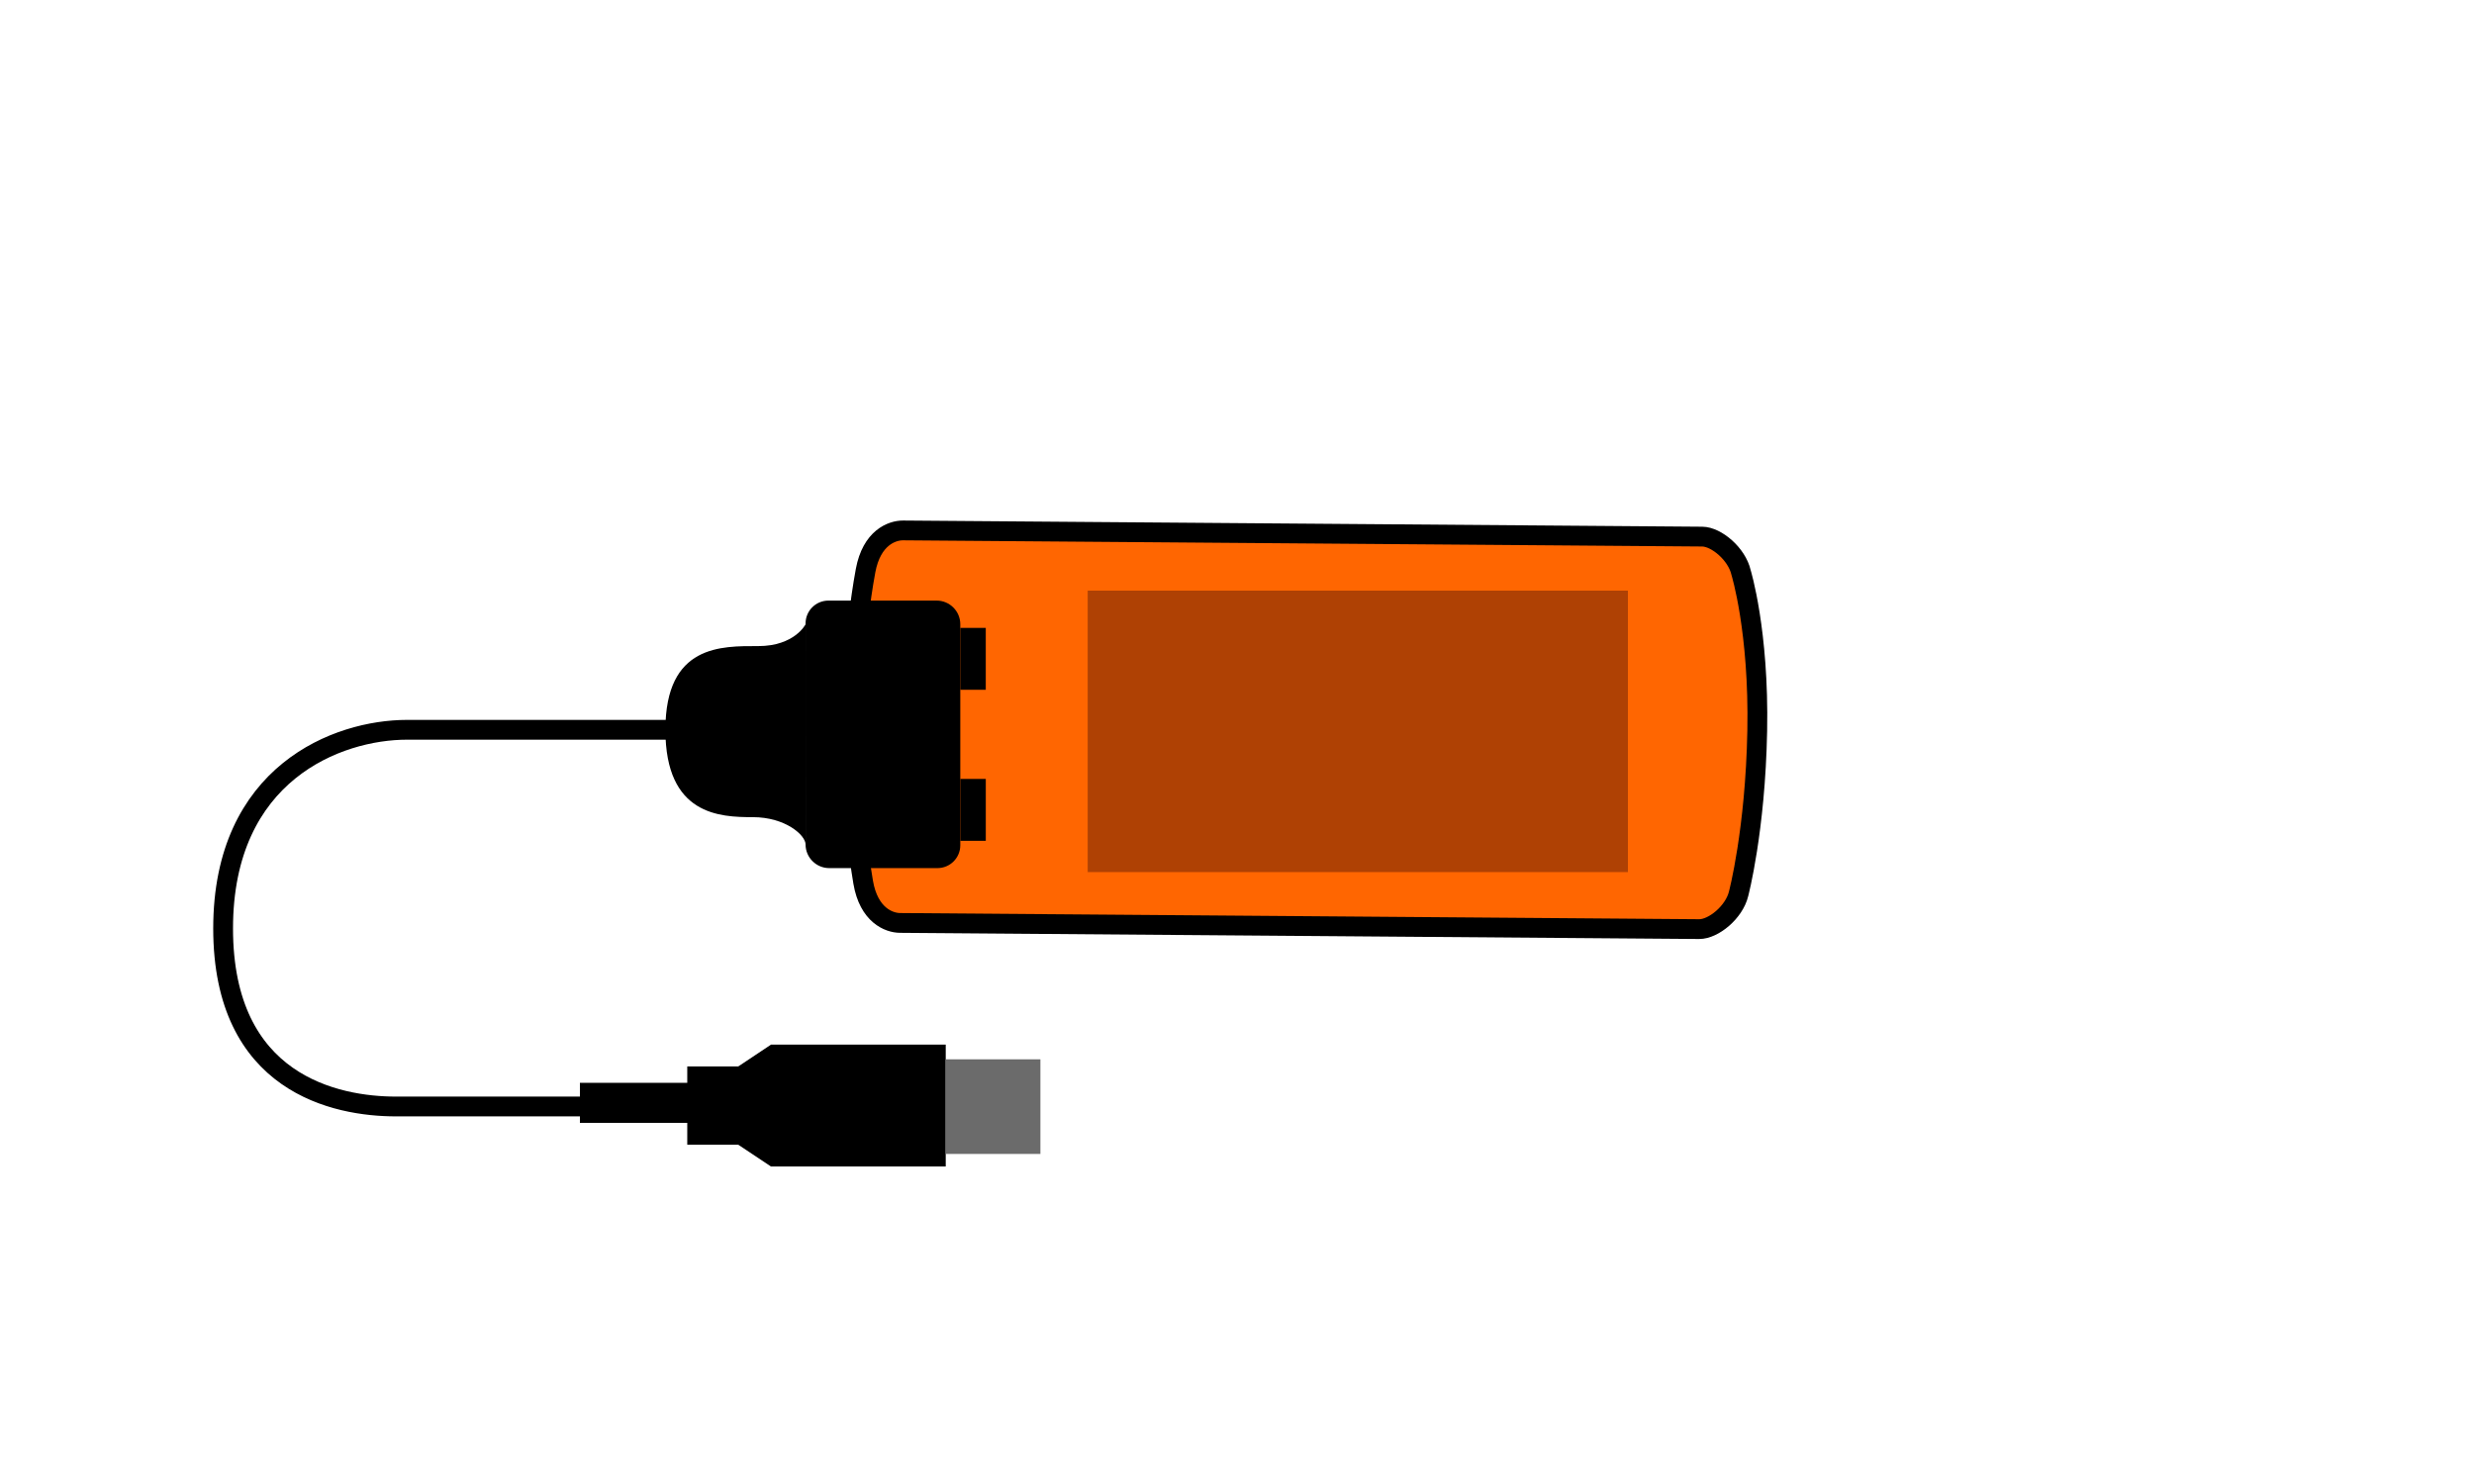 <?xml version="1.0" encoding="utf-8"?>
<!-- Generator: Adobe Illustrator 26.0.1, SVG Export Plug-In . SVG Version: 6.00 Build 0)  -->
<svg version="1.1" id="Livello_1" xmlns="http://www.w3.org/2000/svg" xmlns:xlink="http://www.w3.org/1999/xlink" x="0px" y="0px"
	 viewBox="0 0 708.66 425.2" style="enable-background:new 0 0 708.66 425.2;" xml:space="preserve">
<style type="text/css">
	.st0{fill:#F6E1C9;stroke:#000000;stroke-miterlimit:10;}
	.st1{fill:#FF6601;stroke:#000000;stroke-width:5.669;stroke-linecap:round;stroke-linejoin:round;stroke-miterlimit:10;}
	.st2{fill:none;stroke:#AF4104;stroke-width:7.087;stroke-linecap:round;stroke-linejoin:round;stroke-miterlimit:10;}
	.st3{fill:#AF4104;}
	.st4{fill:none;}
	.st5{fill:none;stroke:#000000;stroke-width:5.669;stroke-linecap:round;stroke-linejoin:round;stroke-miterlimit:10;}
	.st6{fill:#6B6B6B;}
</style>
<g id="Livello_2_00000024699705031261024150000017526239470879014802_">
	<path class="st0" d="M91,392.34"/>
	<path class="st0" d="M91,392.34"/>
</g>
<g id="Livello_1_00000180339307646976573110000008791325692839057033_">
	<g>
		<g>
			<path class="st1" d="M498,256.12c-1.25,5.22-7.18,10.12-11.29,10.09c-4.11-0.03-225.73-1.75-228.9-1.77
				c-3.18-0.02-8.95-2.22-10.56-11.66c-1.61-9.45-2.28-18.98-2.28-18.98s-0.94,0.46-1.27-4.31c-0.34-4.77-0.82-14.76-0.77-21.39
				c0.09-11.55,1.1-21.39,1.1-21.39c0.41-4.76,1.34-4.29,1.34-4.29s0.82-9.52,2.57-18.94c1.75-9.42,7.56-11.52,10.74-11.5
				c3.18,0.02,224.79,1.74,228.9,1.77c4.11,0.03,9.95,5.03,11.13,10.27c0,0,5.18,16.77,4.64,45.37
				C502.81,237.99,498,256.12,498,256.12z"/>
			<line class="st2" x1="269.7" y1="177.55" x2="269.42" y2="244.18"/>
			<rect x="311.56" y="169.23" class="st3" width="154.74" height="80.64"/>
		</g>
	</g>
	<rect y="0" class="st4" width="708.66" height="425.2"/>
</g>
<rect x="558.45" y="354.61" class="st4" width="117.69" height="32.69"/>
<rect x="136.71" y="296.85" class="st4" width="117.69" height="32.69"/>
<g>
	<path d="M230.75,241.95v-63.32c0-3.62,2.93-6.55,6.55-6.55h30.99c3.74,0,6.78,3.03,6.78,6.78v63.32c0,3.62-2.93,6.55-6.55,6.55
		h-30.99C233.79,248.73,230.75,245.69,230.75,241.95z"/>
	<rect x="269.86" y="185.12" transform="matrix(-1.836970e-16 1 -1 -1.836970e-16 467.488 -89.956)" width="17.73" height="7.3"/>
	<rect x="269.86" y="228.39" transform="matrix(-1.836970e-16 1 -1 -1.836970e-16 510.764 -46.681)" width="17.73" height="7.3"/>
	<path d="M230.75,178.87c0,0-3.13,6.25-13.56,6.25c-10.43,0-26.59-0.52-26.59,23.98s15.64,25.03,25.03,25.03
		c9.39,0,15.12,5.2,15.12,7.81S231.27,178.35,230.75,178.87z"/>
	<polygon points="220.85,334.23 211.46,327.98 196.86,327.98 196.86,305.56 211.46,305.56 220.85,299.3 270.9,299.3 270.9,334.23 	
		"/>
	<path class="st5" d="M190.61,209.1c0,0-54.22,0-74.04,0s-52.66,12.35-52.66,56.92s32.33,51.01,49.53,51.01s83.94,0,83.94,0"/>
	
		<rect x="176.01" y="300.34" transform="matrix(-1.836970e-16 1 -1 -1.836970e-16 497.729 134.242)" width="11.47" height="31.28"/>
	
		<rect x="270.9" y="303.51" transform="matrix(-1.836970e-16 1 -1 -1.836970e-16 601.528 32.613)" class="st6" width="27.11" height="27.11"/>
</g>
</svg>
